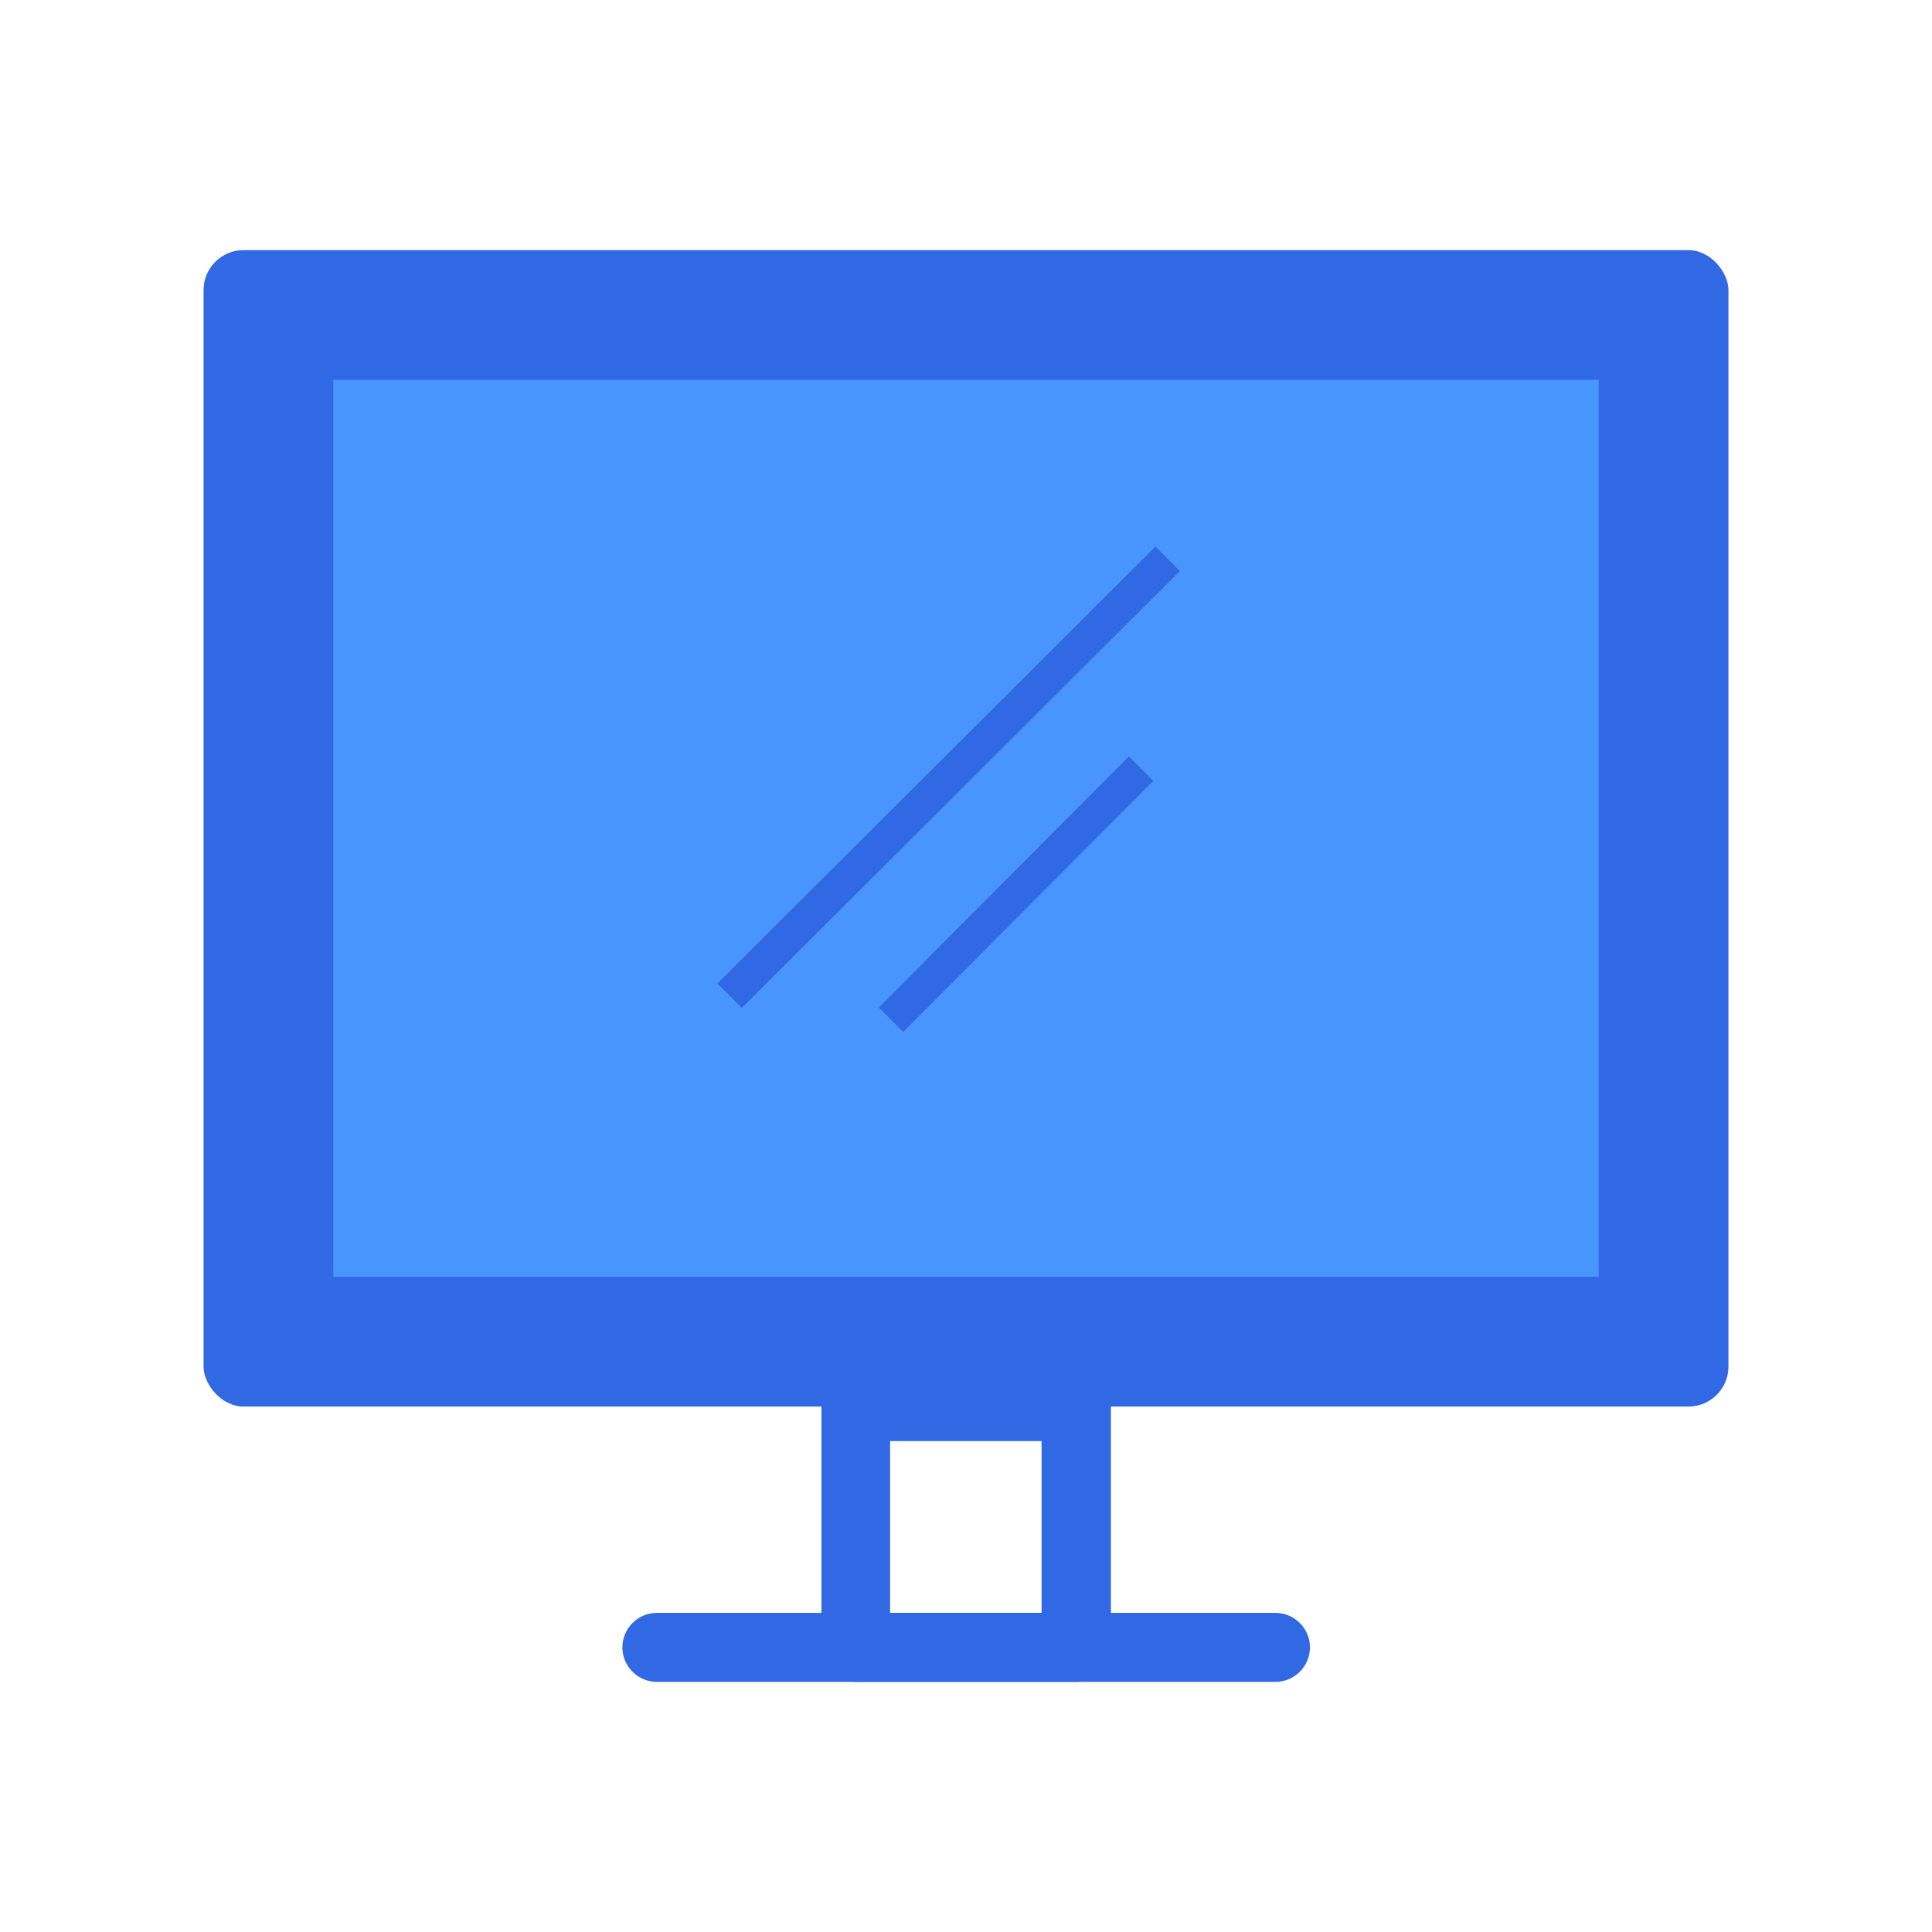 <?xml version="1.0" encoding="UTF-8"?><svg id="_レイヤー_2" xmlns="http://www.w3.org/2000/svg" viewBox="0 0 56 56"><defs><style>.cls-1{fill:#fff;opacity:0;}.cls-1,.cls-2,.cls-3{stroke-width:0px;}.cls-2{fill:#4795fd;}.cls-3{fill:#3168e4;}</style></defs><g id="_レイヤー_1-2"><rect class="cls-1" width="56" height="56"/><path class="cls-3" d="M36.97,48.75h-17.93c-.55,0-1-.45-1-1s.45-1,1-1h17.93c.55,0,1,.45,1,1s-.45,1-1,1Z"/><path class="cls-3" d="M31.2,48.75h-6.39c-.55,0-1-.45-1-1v-6.98c0-.55.45-1,1-1h6.39c.55,0,1,.45,1,1v6.98c0,.55-.45,1-1,1ZM25.8,46.75h4.39v-4.98h-4.39v4.98Z"/><rect class="cls-3" x="5.9" y="7.25" width="44.2" height="33.52" rx="1.16" ry="1.16"/><rect class="cls-2" x="9.66" y="11.01" width="36.68" height="26"/><rect class="cls-3" x="24.32" y="25.42" width="10.27" height="1" transform="translate(-9.7 28.5) rotate(-45.12)"/><rect class="cls-3" x="18.53" y="22.03" width="17.93" height="1" transform="translate(-7.88 25.99) rotate(-44.92)"/></g></svg>